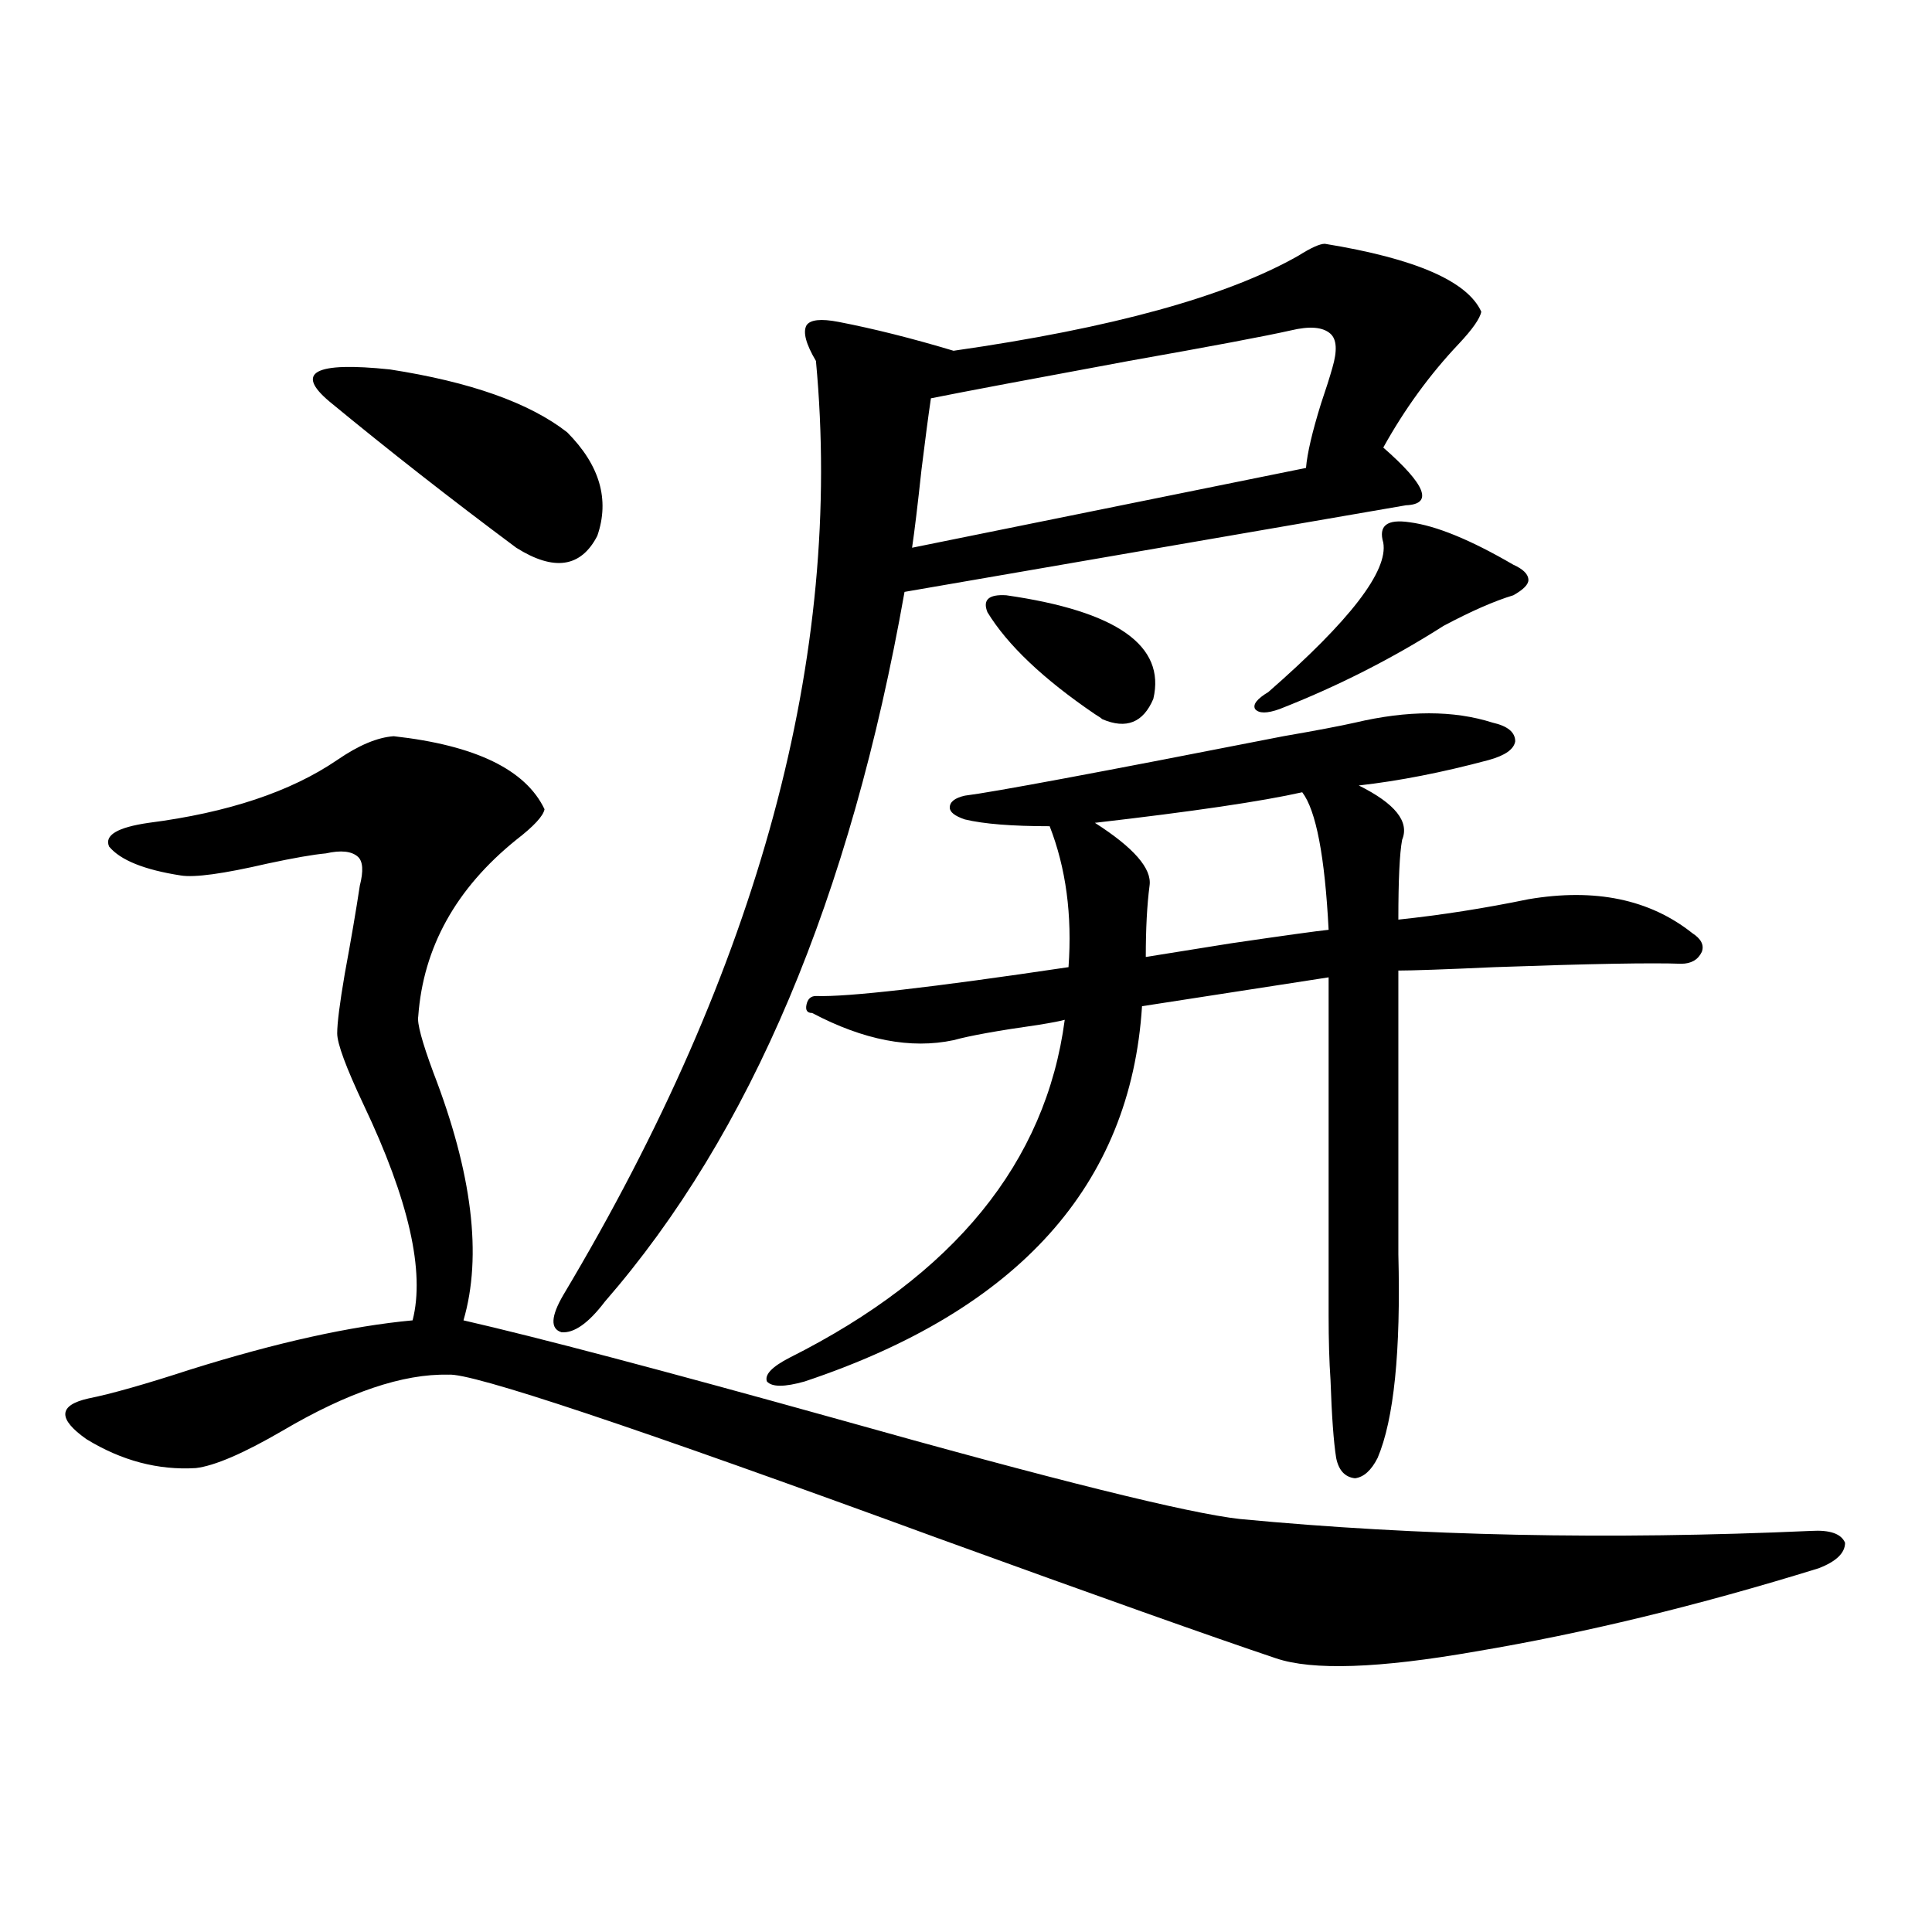 <?xml version="1.0" encoding="utf-8"?>
<!-- Generator: Adobe Illustrator 16.0.0, SVG Export Plug-In . SVG Version: 6.00 Build 0)  -->
<!DOCTYPE svg PUBLIC "-//W3C//DTD SVG 1.1//EN" "http://www.w3.org/Graphics/SVG/1.1/DTD/svg11.dtd">
<svg version="1.1" id="图层_1" xmlns="http://www.w3.org/2000/svg" xmlns:xlink="http://www.w3.org/1999/xlink" x="0px" y="0px"
	 width="1000px" height="1000px" viewBox="0 0 1000 1000" enable-background="new 0 0 1000 1000" xml:space="preserve">
<path d="M203.8,381.066c42.271,4.696,68.291,17.29,78.047,37.793c-0.655,3.516-5.533,8.789-14.634,15.82
	c-31.219,25.2-48.139,55.673-50.73,91.406c-0.655,3.516,1.951,13.184,7.805,29.004c20.152,52.157,25.365,94.922,15.609,128.32
	c38.368,8.789,102.757,25.79,193.166,50.977c112.513,31.641,182.1,48.931,208.775,51.855c92.346,8.789,190.88,10.849,295.603,6.152
	c9.756-0.577,15.609,1.47,17.561,6.152c0,5.273-4.558,9.668-13.658,13.184c-62.438,19.336-121.628,33.687-177.557,43.066
	c-50.09,8.789-84.556,9.956-103.412,3.516c-33.17-11.138-91.705-31.942-175.605-62.402
	c-156.749-57.417-240.97-85.542-252.677-84.375c-23.414-0.577-52.041,9.091-85.852,29.004
	c-20.167,11.728-35.121,18.169-44.877,19.336c-19.512,1.181-38.383-3.804-56.584-14.941c-14.969-10.547-14.634-17.578,0.976-21.094
	c11.707-2.335,29.268-7.319,52.682-14.941c44.877-14.063,83.245-22.55,115.119-25.488c6.494-25.187-1.951-62.402-25.365-111.621
	c-9.115-19.336-13.658-31.641-13.658-36.914s1.296-15.519,3.902-30.762c3.247-17.578,5.854-32.808,7.805-45.703
	c1.951-7.608,1.616-12.593-0.976-14.941c-3.262-2.925-8.78-3.516-16.585-1.758c-6.509,0.591-16.585,2.349-30.243,5.273
	c-22.773,5.273-37.728,7.333-44.877,6.152c-18.871-2.925-31.219-7.91-37.072-14.941c-2.606-5.851,4.223-9.956,20.487-12.305
	c40.975-5.273,73.489-16.108,97.559-32.52C185.584,385.763,195.34,381.657,203.8,381.066z M170.63,207.922
	c-18.216-15.229-7.805-20.792,31.219-16.699c41.615,6.454,72.193,17.29,91.705,32.52c16.905,17.001,22.104,34.868,15.609,53.613
	c-8.46,16.411-22.438,18.457-41.95,6.152C233.388,258.321,201.193,233.122,170.63,207.922z M727.689,261.535
	c-20.167,3.516-106.674,18.457-259.506,44.824c-27.972,158.203-79.678,280.673-155.118,367.383
	c-8.46,11.138-15.944,16.411-22.438,15.82c-5.854-1.758-5.533-8.198,0.976-19.336C393.063,500.31,436.63,339.181,422.331,186.828
	c-5.213-8.789-6.829-14.941-4.878-18.457c1.951-2.925,7.47-3.516,16.585-1.758c18.201,3.516,38.048,8.501,59.511,14.941
	c81.949-11.714,141.46-28.125,178.532-49.219c6.494-4.093,11.052-6.152,13.658-6.152c46.828,7.622,73.81,19.336,80.974,35.156
	c-0.655,3.516-4.558,9.091-11.707,16.699c-14.969,15.82-27.972,33.7-39.023,53.613C738.086,250.988,741.988,260.958,727.689,261.535
	z M493.549,538.391c-22.118,4.696-46.508,0-73.169-14.063c-2.606,0-3.582-1.456-2.927-4.395c0.641-2.925,2.271-4.395,4.878-4.395
	c16.25,0.591,59.831-4.395,130.729-14.941c1.951-26.944-1.311-51.265-9.756-72.949c-19.512,0-34.146-1.167-43.901-3.516
	c-5.213-1.758-7.805-3.804-7.805-6.152c0-2.925,2.592-4.972,7.805-6.152c14.299-1.758,69.267-12.003,164.874-30.762
	c16.905-2.925,29.268-5.273,37.072-7.031c27.316-6.44,51.051-6.44,71.218,0c7.805,1.758,11.707,4.985,11.707,9.668
	c-0.655,4.106-5.213,7.333-13.658,9.668c-24.069,6.454-46.508,10.849-67.315,13.184c18.856,9.38,26.341,18.759,22.438,28.125
	c-1.311,7.031-1.951,20.806-1.951,41.309c22.104-2.335,44.542-5.851,67.315-10.547c34.466-5.851,62.758,0,84.876,17.578
	c4.543,2.938,6.174,6.152,4.878,9.668c-1.951,4.106-5.533,6.152-10.731,6.152c-14.969-0.577-47.163,0-96.583,1.758
	c-26.021,1.181-42.605,1.758-49.755,1.758v123.926c0,5.273,0,12.896,0,22.852c1.296,50.399-2.286,85.556-10.731,105.469
	c-3.262,6.454-7.164,9.97-11.707,10.547c-5.213-0.577-8.46-4.093-9.756-10.547c-1.311-8.198-2.286-21.671-2.927-40.43
	c-0.655-9.366-0.976-20.503-0.976-33.398c0-10.547,0-28.125,0-52.734V505.871c-26.676,4.106-58.87,9.091-96.583,14.941
	c-5.854,92.587-64.068,157.324-174.63,194.238c-10.411,2.938-16.92,2.938-19.512,0c-1.311-3.516,2.592-7.608,11.707-12.305
	c85.196-42.765,132.68-101.074,142.436-174.902c-1.951,0.591-6.509,1.47-13.658,2.637
	C516.628,533.419,501.994,536.056,493.549,538.391z M668.179,171.008c-13.018,2.938-40.975,8.212-83.9,15.82
	c-50.73,9.38-84.876,15.82-102.437,19.336c-1.311,8.789-2.927,21.094-4.878,36.914c-1.951,18.169-3.582,31.641-4.878,40.43
	l203.897-41.309c0.641-7.608,3.247-18.745,7.805-33.398c2.592-7.608,4.543-13.761,5.854-18.457
	c2.592-8.789,2.271-14.64-0.976-17.578C684.764,169.25,677.935,168.673,668.179,171.008z M520.865,308.117
	c57.225,8.212,82.59,26.079,76.096,53.613c-5.213,12.305-13.993,15.82-26.341,10.547c-0.655-0.577-1.951-1.456-3.902-2.637
	c-26.676-18.155-45.212-35.733-55.608-52.734C508.503,310.466,511.75,307.54,520.865,308.117z M674.032,410.07
	c-20.822,4.696-56.584,9.97-107.314,15.82c20.152,12.896,29.588,23.73,28.292,32.52c-1.311,9.97-1.951,22.274-1.951,36.914
	c7.149-1.167,21.783-3.516,43.901-7.031c27.957-4.093,44.877-6.44,50.73-7.031C685.739,443.181,681.182,419.45,674.032,410.07z
	 M729.641,270.324c13.658,1.758,31.539,9.091,53.657,21.973c5.198,2.349,7.805,4.985,7.805,7.91c0,2.349-2.606,4.985-7.805,7.91
	c-9.756,2.938-21.798,8.212-36.097,15.82c-26.676,17.001-54.968,31.353-84.876,43.066c-6.509,2.349-10.731,2.349-12.683,0
	c-1.311-2.335,0.976-5.273,6.829-8.789c42.271-36.914,62.103-62.69,59.511-77.344C713.376,272.082,717.934,268.566,729.641,270.324z
	"/>
</svg>
